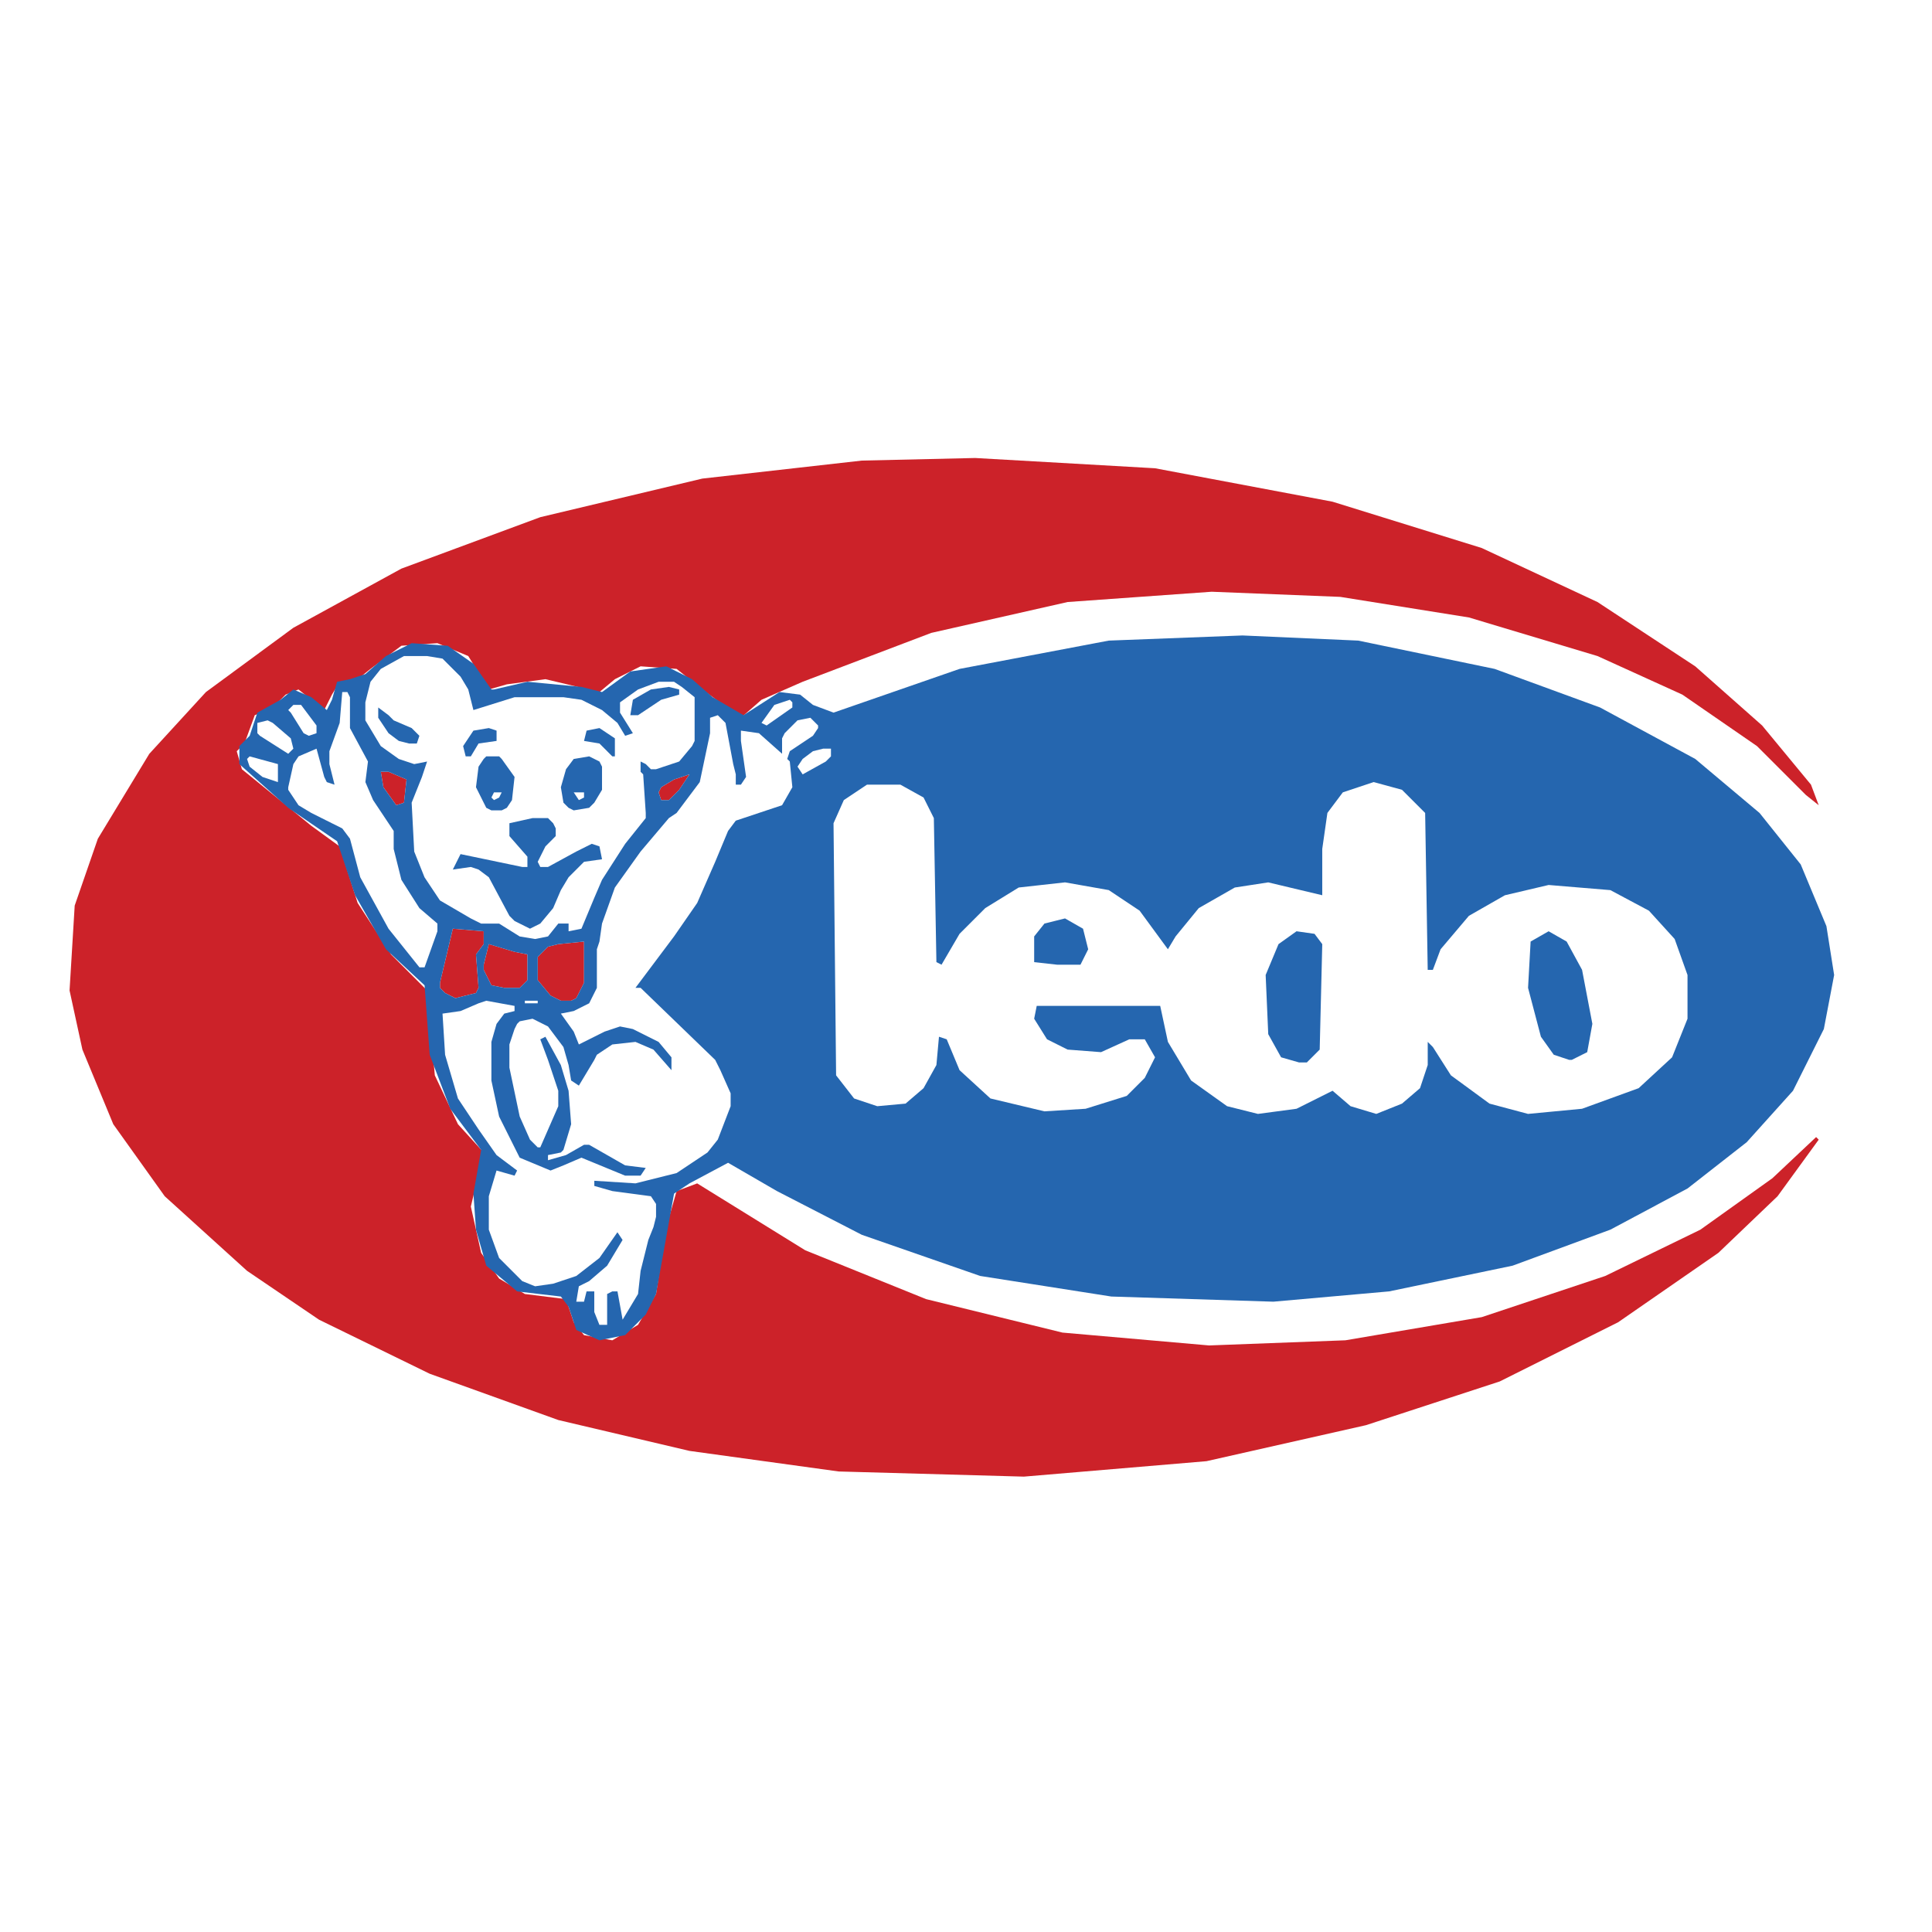 <svg xmlns="http://www.w3.org/2000/svg" width="2500" height="2500" viewBox="0 0 192.756 192.756"><g fill-rule="evenodd" clip-rule="evenodd"><path fill="#fff" d="M0 0h192.756v192.756H0V0z"/><path d="M96.506 42.1c51.328 0 93.416 24.38 93.416 54.15 0 30.025-42.088 54.406-93.416 54.406-51.583 0-93.672-24.381-93.672-54.406 0-29.77 42.089-54.15 93.672-54.15z" fill="#fff"/><path d="M97.277 45.693l17.963 1.026 17.709 3.336 14.885 4.62 11.547 5.389 9.754 6.416 6.672 5.902 4.875 5.903.771 2.053-1.283-1.026-4.877-4.876-7.441-5.132-8.471-3.85-12.83-3.85-12.832-2.053-12.832-.513-14.371 1.026-13.602 3.08-12.832 4.876-4.106 1.796-2.053 1.796-3.85-2.823-2.566-2.053-3.593-.257-2.566 1.283-1.54 1.283-5.389-1.283-3.85.514-1.796.513-2.053-3.336-3.08-1.283-3.593.256-3.08 2.31-1.283 1.026-1.797.257-.77 1.283-.77 1.54-2.566-2.053-1.284.514-1.283 1.283-1.796.77-1.026 2.823-.77.77.513 1.797 6.929 5.646 2.823 2.054 1.797 5.646 3.336 5.133 3.593 3.593.77 8.469 2.31 4.877 2.567 2.822-1.283 5.389 1.026 4.619 1.796 2.566 2.566 1.541 4.106.512.77 2.311 1.027 1.283 2.822.514 2.567-1.541 1.796-3.078 1.026-6.674 1.026-3.592 2.053-.77 10.779 6.672 12.062 4.875 13.602 3.338 14.629 1.283 13.602-.514 13.602-2.311 12.318-4.105 9.494-4.619 7.186-5.133 4.363-4.107.258.258-4.107 5.646-5.902 5.645-10.008 6.93-11.807 5.902-13.344 4.363-15.912 3.592-18.221 1.541-18.478-.514-14.885-2.053-13.088-3.08-12.832-4.619-11.035-5.389-7.186-4.877-8.212-7.441-5.133-7.186-3.08-7.443-1.283-5.902.513-8.469 2.31-6.673 5.133-8.469 5.646-6.159 8.726-6.416 10.779-5.902 13.858-5.133 16.167-3.85 15.911-1.796 11.294-.258zM47.489 99.072l.256-.514-.256-3.335.77-1.026v-1.283l-3.08-.257-1.283 5.39v.512l.514.514 1.026.514 2.053-.515zm4.363-.513l.256-.256.513-.514v-2.566l-1.283-.257-2.566-.77-.513 2.053v.514l.77 1.539 1.283.256h1.54v.001zm5.646 1.027l.77-1.539V93.94l-2.566.257-1.026.256-1.027 1.027v2.309l1.283 1.541 1.026.512h1.027l.513-.256zM40.303 80.082l.257-2.31-1.796-.77h-.77l.257 1.54 1.283 1.796.769-.256zm27.46-1.284l1.026-1.54-1.54.513-1.283.77-.256.513.256.77h.77l1.027-1.026z" fill="#cc2229"/><path d="M152.453 111.135l5.389-.514 5.646-2.053 3.336-3.08 1.539-3.85v-4.363l-1.283-3.592-2.566-2.823-3.85-2.053-6.158-.513-4.363 1.026-3.592 2.053-2.824 3.336-.77 2.054h-.514l-.256-15.656-2.311-2.31-2.822-.77-3.08 1.026-1.539 2.053-.514 3.593v4.619l-5.389-1.283-3.336.513-3.594 2.053-2.311 2.823-.77 1.283-2.822-3.85-3.08-2.053-4.363-.77-4.619.513-3.336 2.053-2.566 2.567-1.797 3.08-.513-.257-.255-14.368-1.026-2.053-2.31-1.283h-3.336l-2.31 1.54-1.027 2.31.257 25.15 1.796 2.309 2.31.771 2.823-.258 1.796-1.539 1.283-2.311.256-2.822.771.256 1.283 3.08 3.08 2.822 5.389 1.285 4.107-.258 4.105-1.283 1.797-1.797 1.025-2.053-1.025-1.797h-1.541l-2.822 1.283-3.336-.256-2.053-1.027-1.283-2.053.256-1.283h12.318l.77 3.594 2.311 3.85 3.592 2.566 3.08.77 3.85-.514 3.594-1.797 1.795 1.541 2.566.77 2.566-1.027 1.797-1.539.77-2.311v-2.309l.514.514 1.797 2.822 3.85 2.822 3.848 1.028zM105.488 96.25l-2.309-.257v-2.566l1.025-1.283 2.053-.513 1.797 1.026.514 2.053-.77 1.54h-2.31zm24.125 9.752l-1.797-.514-1.283-2.309-.258-5.904 1.283-3.079 1.797-1.283 1.797.257.77 1.026-.256 10.522-1.283 1.283h-.77v.001zm26.946-.256l-1.539-.514-1.283-1.797-1.283-4.877.256-4.619 1.797-1.026 1.797 1.026 1.539 2.824 1.027 5.389-.514 2.822-1.539.771h-.258v.001zM59.808 74.179l-1.54-.257.256-1.026 1.283-.257 1.54 1.026v1.797h-.257l-1.282-1.283zm-10.009 5.389l.256-.513h-.77l-.257.513.257.256.514-.256zm8.469 0v-.513h-1.027l.513.77.514-.257zm-4.62 20.532v-.258h-1.283v.258h1.283zm-20.53-30.284l.513-1.796 1.283-.257 1.54-.513 2.054-1.796 2.566-1.283 3.593.256 2.567 1.796 1.796 2.566h.257l3.336-.77 5.39.513 2.053.513 2.823-2.053 3.593-.513 2.566 1.283L71.1 69.56l3.08 1.796 3.593-2.31 2.053.257 1.283 1.026 2.053.77 12.576-4.363 14.884-2.823 13.346-.513 11.549.513 13.602 2.823 10.521 3.85 9.496 5.133 6.414 5.389 4.107 5.133 2.566 6.16.77 4.875-1.027 5.391-3.078 6.158-4.619 5.133-5.904 4.619-7.699 4.107-9.752 3.592-12.318 2.566-11.549 1.027-16.168-.514-13.088-2.053-11.805-4.105-8.469-4.363-4.876-2.824-3.85 2.055-1.54 1.025-1.796 10.01-1.026 2.053-2.053 2.053-2.566.514-2.31-1.027-.77-2.309-.77-1.027-4.363-.514-3.08-2.566-1.026-3.592-.256-3.594.77-4.363-3.08-4.105-2.053-5.389-.513-6.93-3.849-3.593-3.08-5.39-1.796-5.389-4.876-3.336-4.876-4.362v-1.797l1.026-1.026.77-2.31 2.31-1.283 1.283-1.027 1.796.77 1.54 1.283.511-1.028zm14.371 29.256l.256-.514-.256-3.335.77-1.026v-1.283l-3.08-.257-1.283 5.39v.512l.514.514 1.026.514 2.053-.515zm4.363-.513l.256-.256.513-.514v-2.566l-1.283-.257-2.566-.77-.513 2.053v.514l.77 1.539 1.283.256h1.54v.001zm5.646 1.027l.77-1.539V93.94l-2.566.257-1.026.256-1.027 1.027v2.309l1.283 1.541 1.026.512h1.027l.513-.256zm-6.16-7.699l-.513-.513-2.053-3.85-1.027-.77-.77-.257-1.797.257.771-1.54 6.159 1.283h.513v-1.026l-1.796-2.054v-1.283l2.31-.513h1.54l.513.513.257.513v.77l-1.026 1.027-.77 1.54.257.513h.77l2.823-1.54 1.54-.77.77.257.256 1.283-1.796.257-1.54 1.54-.77 1.283-.77 1.796-1.283 1.54-1.027.513-.514-.256-1.027-.513zM40.303 80.082l.257-2.31-1.796-.77h-.77l.257 1.54 1.283 1.796.769-.256zm7.186-1.54l.256-2.053.514-.77.256-.257h1.283l.256.257 1.283 1.796-.256 2.31-.513.77-.514.257h-1.026l-.513-.257-.77-1.54-.256-.513zm8.726 1.54l-.257-1.54.513-1.796.77-1.026 1.54-.257 1.027.513.256.513v2.31l-.77 1.283-.514.513-1.54.257-.513-.257-.512-.513zm-10.009-5.646l1.027-1.54 1.54-.257.77.257v1.026l-1.797.257-.77 1.283h-.514l-.256-1.026zm-6.416-.514l-1.026-.77-1.027-1.54v-1.026l1.027.77.513.514 1.796.77.77.77-.257.77h-.77l-1.026-.258zm23.354-4.106l1.796-1.027 1.796-.256 1.026.256v.514l-1.796.513-2.31 1.54h-.77l.258-1.54zm4.619 8.982l1.026-1.54-1.54.513-1.283.77-.256.513.256.77h.77l1.027-1.026zm11.292-8.725l-.256-.256-1.541.513-1.283 1.796.513.256 2.566-1.796v-.513h.001zM60.578 129.1l.513-.258h.514l.513 2.824 1.54-2.566.256-2.311.77-3.08.513-1.283.257-1.025v-1.283l-.513-.77-3.85-.514-1.796-.514v-.514l4.106.258 4.105-1.027 3.08-2.053 1.026-1.283 1.283-3.336v-1.283l-1.026-2.311-.514-1.025-7.442-7.188H63.4l3.849-5.132 2.31-3.336 1.796-4.106 1.283-3.08.77-1.027 4.619-1.54 1.027-1.796-.256-2.566-.257-.256.257-.771 2.31-1.54.513-.77v-.257l-.77-.77-1.283.257-1.283 1.283-.257.513v1.54l-2.31-2.053-1.796-.256v1.026l.514 3.593-.514.77h-.513v-1.026l-.256-1.026-.77-4.106-.77-.77-.77.257v1.54l-1.027 4.876-2.31 3.079-.77.514-2.823 3.336-2.566 3.593-1.283 3.593-.256 1.796-.257.77v3.849l-.77 1.541-1.54.77-1.283.256 1.283 1.797.513 1.283 2.566-1.283 1.54-.514 1.283.258 2.566 1.283 1.283 1.539v1.284l-1.796-2.053-1.796-.77-2.311.256-1.54 1.027-.256.514-1.54 2.564-.77-.512-.257-1.541-.513-1.795-1.54-2.055-1.54-.77-1.283.258-.257.256-.257.514-.513 1.539v2.311l1.027 4.875 1.026 2.311.77.77h.257l1.796-4.105v-1.541l-1.026-3.078-.77-2.055.513-.256 1.54 2.822.77 2.566.257 3.338-.77 2.564-.257.258-1.283.256v.514l1.796-.514 1.797-1.025h.513l3.593 2.053 2.053.256-.514.77h-1.54l-4.363-1.795-1.796.77-1.283.514-3.08-1.283-2.053-4.107-.77-3.592v-3.85l.514-1.797.77-1.027 1.026-.256v-.514l-2.823-.514-.77.258-1.796.77-1.797.256.257 4.107 1.283 4.361 2.053 3.08 1.797 2.566 2.053 1.541-.257.512-1.796-.512-.77 2.566v3.336l1.026 2.822 2.31 2.311 1.283.514 1.796-.258 2.31-.77 2.31-1.797 1.796-2.566.513.77-1.54 2.566-1.797 1.541-1.026.514-.256 1.539h.77l.256-1.027h.77v2.053l.513 1.283h.77v-3.08h.004zm22.327-53.638v-.771h-.77l-1.026.257-1.027.771-.513.77.513.77 2.31-1.283.513-.514zm-51.327-3.08l-1.54-2.053h-.77l-.513.513.256.257 1.283 2.053.514.257.77-.257v-.77zm-2.31 2.31l-.257-1.026-1.796-1.54-.513-.256-1.026.256v1.026l.256.257 2.823 1.796.513-.513zm-4.363 1.797l1.283 1.026 1.54.514v-1.796l-2.823-.77-.256.257.256.769zM43.64 92.914v-.77l-1.796-1.54-1.796-2.823-.77-3.08v-1.796l-2.053-3.08-.77-1.796.257-2.053-1.796-3.336v-3.08l-.257-.513h-.513l-.257 3.08-1.026 2.823v1.284l.514 2.053-.77-.256-.257-.514-.77-2.823-1.796.771-.514.77-.513 2.31v.256l1.027 1.54 1.283.77 3.08 1.54.77 1.026 1.026 3.85 2.823 5.133 3.08 3.849h.513l1.281-3.595zm11.035.513l1.026-1.283h1.026v.77l1.283-.257 1.283-3.08.77-1.796 2.31-3.593 2.053-2.566v-.514l-.257-3.849-.257-.256v-1.027l.514.257.513.513h.513l2.31-.77 1.283-1.54.257-.513V69.56l-1.283-1.026-.77-.513h-1.54l-2.053.77-1.796 1.283V71.1l1.283 2.053-.77.257-.77-1.283-1.54-1.283-2.053-1.026-1.796-.257h-4.876l-4.105 1.283-.514-2.053-.77-1.283-1.797-1.796-1.54-.256h-2.31l-2.31 1.283-1.026 1.283-.514 2.053v1.797l1.54 2.566 1.796 1.284 1.54.513 1.283-.257-.256.77-.256.77-1.027 2.566.256 4.876 1.027 2.566 1.54 2.31 3.08 1.797 1.026.513h1.796l2.053 1.283 1.54.256 1.285-.258z" fill="#2566af"/></g></svg>